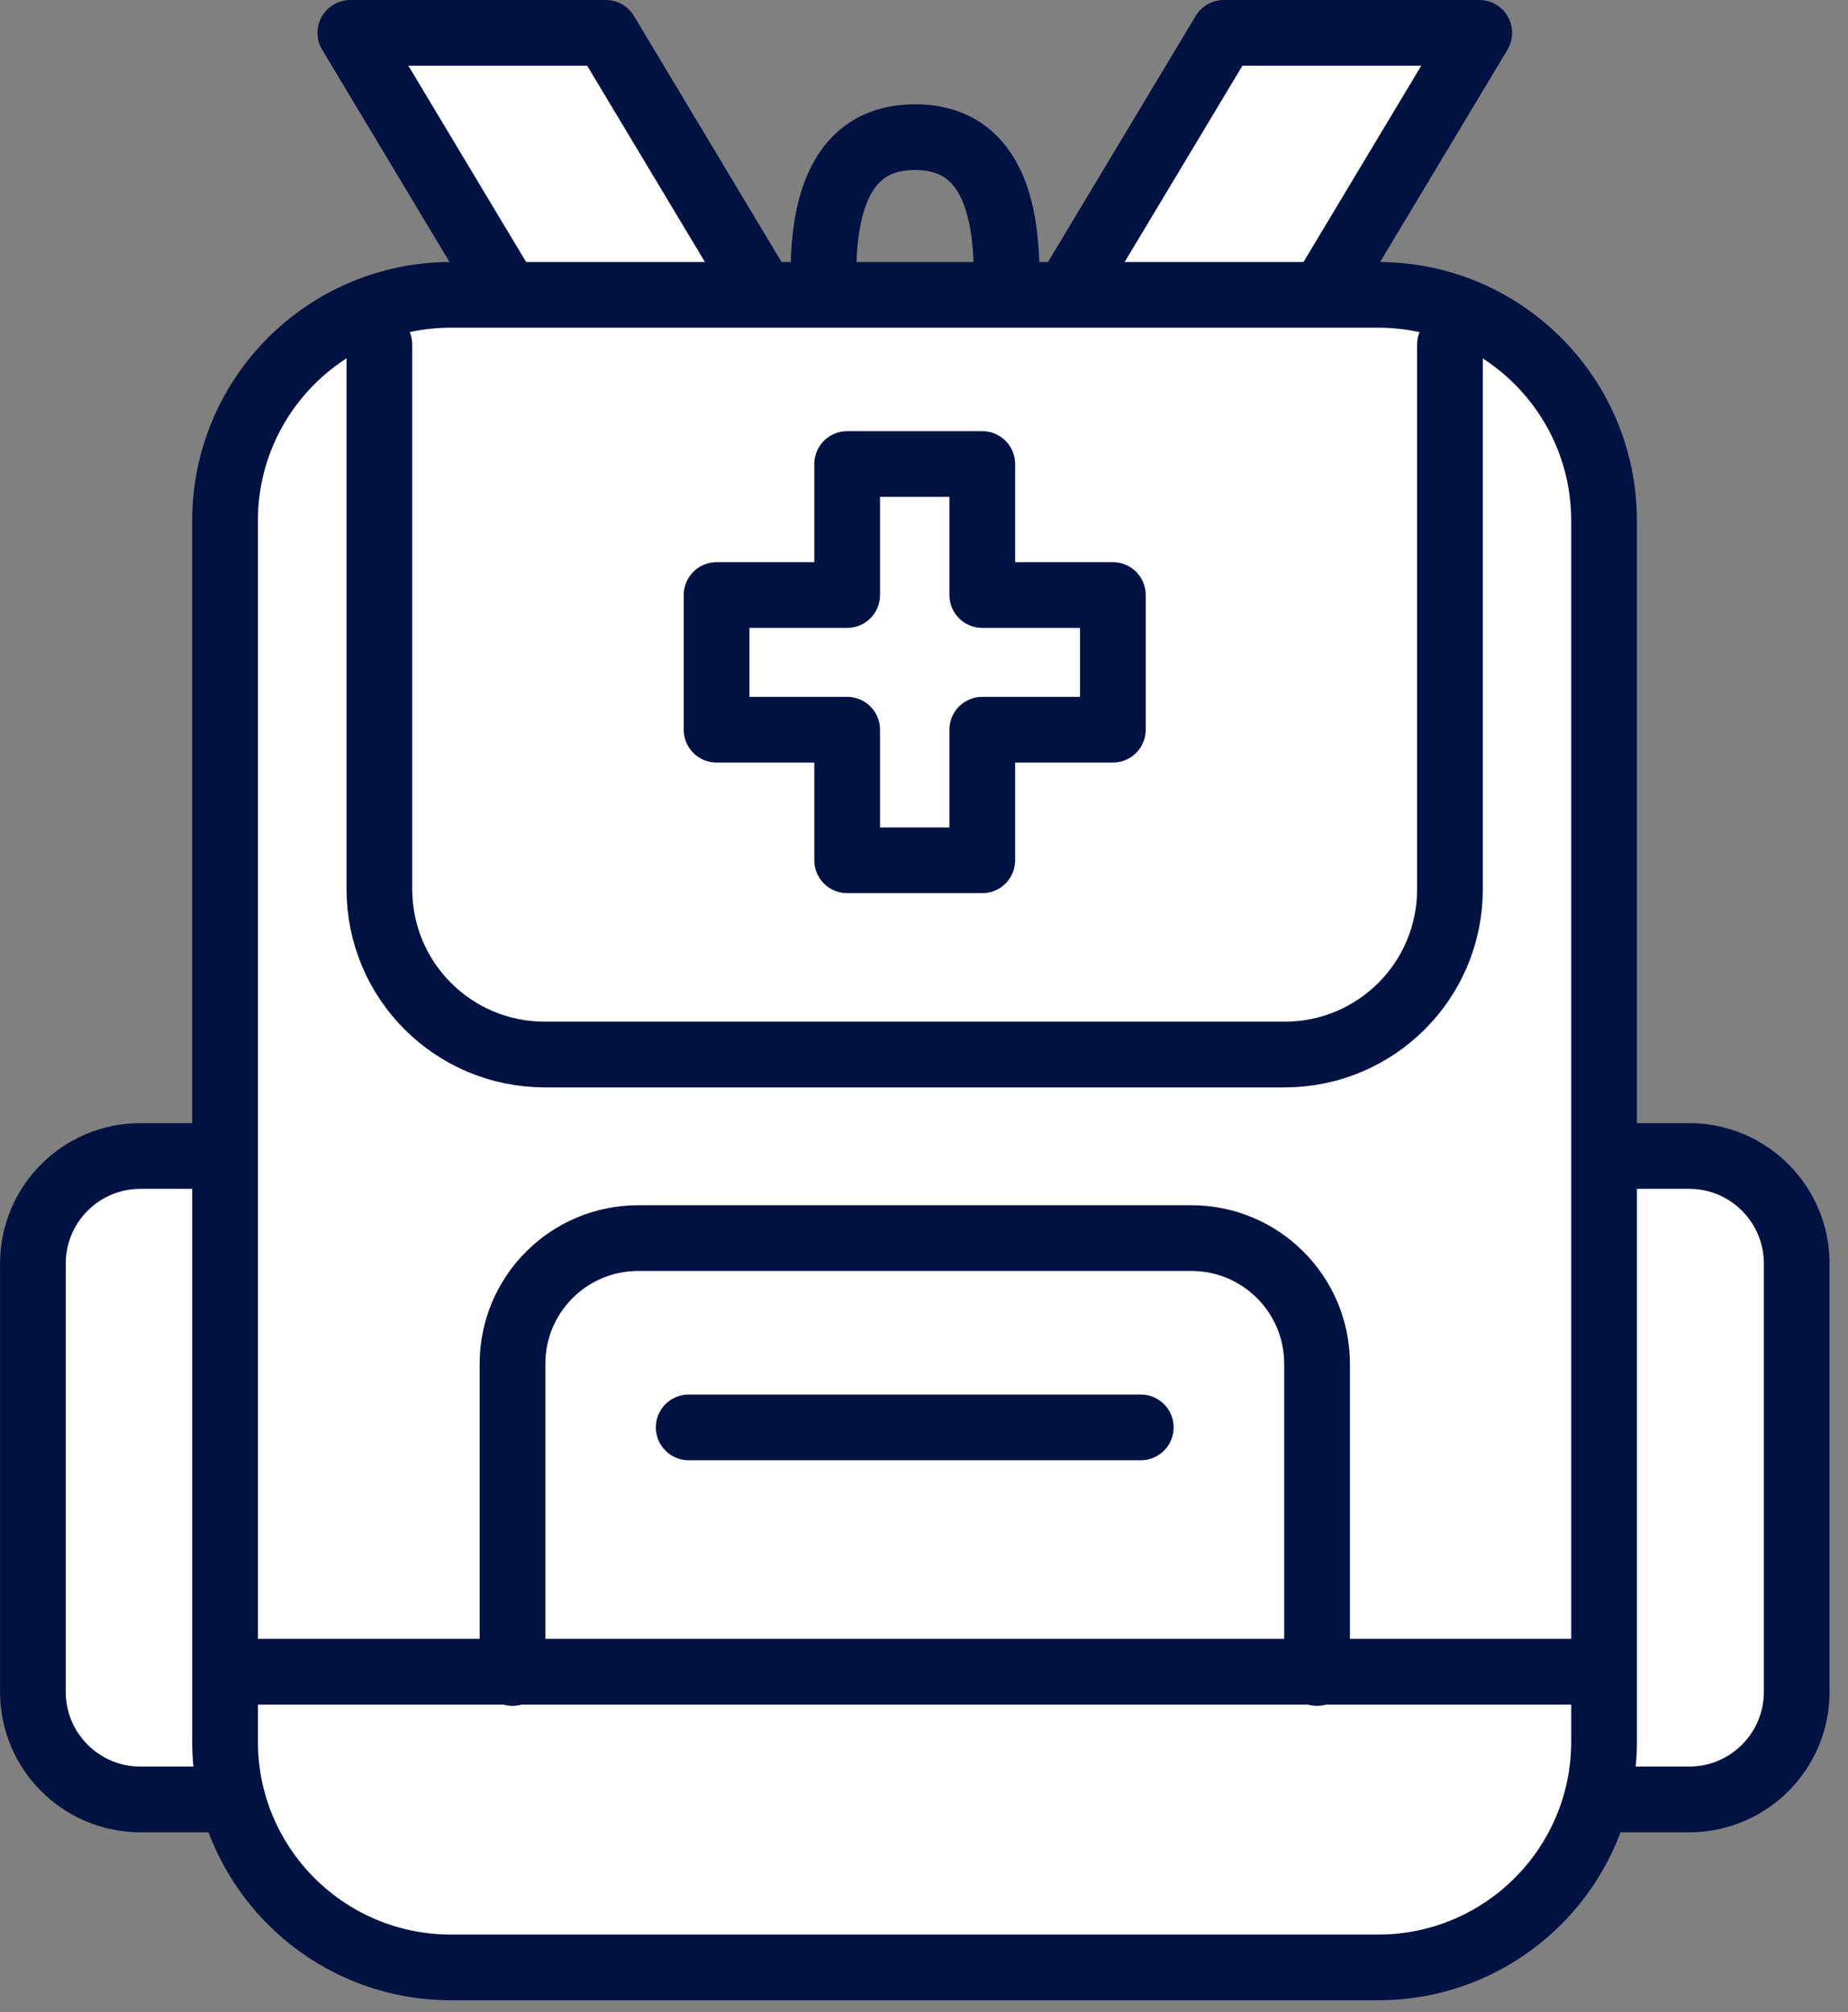 <svg width="45" height="49" viewBox="0 0 45 49" fill="none" xmlns="http://www.w3.org/2000/svg">
<rect x="0" y="0" width="45" height="49" fill="#808080" stroke="none"/>
<g id="_&#227;&#131;&#172;&#227;&#130;&#164;&#227;&#131;&#164;&#227;&#131;&#188;_2" clip-path="url(#clip0_3241_3153)">
<path id="Vector" d="M24.751 17.47H18.531L8.531 0.8H14.751L24.751 17.47Z" fill="white" stroke="#001242" stroke-width="1.6" stroke-linecap="round" stroke-linejoin="round"/>
<path id="Vector_2" d="M26.021 17.47H19.801L29.801 0.8H36.021L26.021 17.47Z" fill="white" stroke="#001242" stroke-width="1.6" stroke-linecap="round" stroke-linejoin="round"/>
<path id="Vector_3" d="M24.511 7.31V6.68C24.511 4.1 23.511 3.34 22.281 3.34C21.051 3.34 20.051 4.1 20.051 6.68V7.31" stroke="#001242" stroke-width="1.6" stroke-linecap="round" stroke-linejoin="round"/>
<path id="Vector_4" d="M41.131 28.15H3.421C1.974 28.15 0.801 29.323 0.801 30.77V41.2C0.801 42.647 1.974 43.82 3.421 43.82H41.131C42.578 43.82 43.751 42.647 43.751 41.2V30.77C43.751 29.323 42.578 28.15 41.131 28.15Z" fill="white" stroke="#001242" stroke-width="1.6" stroke-linecap="round" stroke-linejoin="round"/>
<path id="Vector_5" d="M33.56 7.18H10.98C7.943 7.18 5.48 9.642 5.48 12.68V42.41C5.48 45.447 7.943 47.91 10.98 47.91H33.56C36.598 47.91 39.06 45.447 39.06 42.41V12.68C39.06 9.642 36.598 7.18 33.56 7.18Z" fill="white" stroke="#001242" stroke-width="1.6" stroke-linecap="round" stroke-linejoin="round"/>
<path id="Vector_6" d="M27.099 14.49H23.919V11.3H20.629V14.49H17.449V17.77H20.629V20.95H23.919V17.77H27.099V14.49Z" fill="white" stroke="#001242" stroke-width="1.6" stroke-linecap="round" stroke-linejoin="round"/>
<path id="Vector_7" d="M9.238 8.39V21.65C9.238 23.88 11.038 25.68 13.268 25.68H31.278C33.508 25.68 35.308 23.88 35.308 21.65V8.39" stroke="#001242" stroke-width="1.6" stroke-linecap="round" stroke-linejoin="round"/>
<g id="Vector_8">
<path d="M12.48 40.74V33.21C12.48 31.52 13.851 30.15 15.54 30.15H29.011C30.701 30.15 32.071 31.52 32.071 33.21V40.74" fill="white"/>
<path d="M12.48 40.74V33.21C12.48 31.52 13.851 30.15 15.54 30.15H29.011C30.701 30.15 32.071 31.52 32.071 33.21V40.74" stroke="#001242" stroke-width="1.6" stroke-linecap="round" stroke-linejoin="round"/>
</g>
<g id="Vector_9">
<path d="M16.77 34.76H27.779H16.77Z" fill="white"/>
<path d="M16.77 34.76H27.779" stroke="#001242" stroke-width="1.6" stroke-linecap="round" stroke-linejoin="round"/>
</g>
<g id="Vector_10">
<path d="M6.121 40.71H38.441H6.121Z" fill="white"/>
<path d="M6.121 40.71H38.441" stroke="#001242" stroke-width="1.6" stroke-linecap="round" stroke-linejoin="round"/>
</g>
</g>
<defs>
<clipPath id="clip0_3241_3153">
<rect width="44.55" height="48.71" fill="white"/>
</clipPath>
</defs>
</svg>

